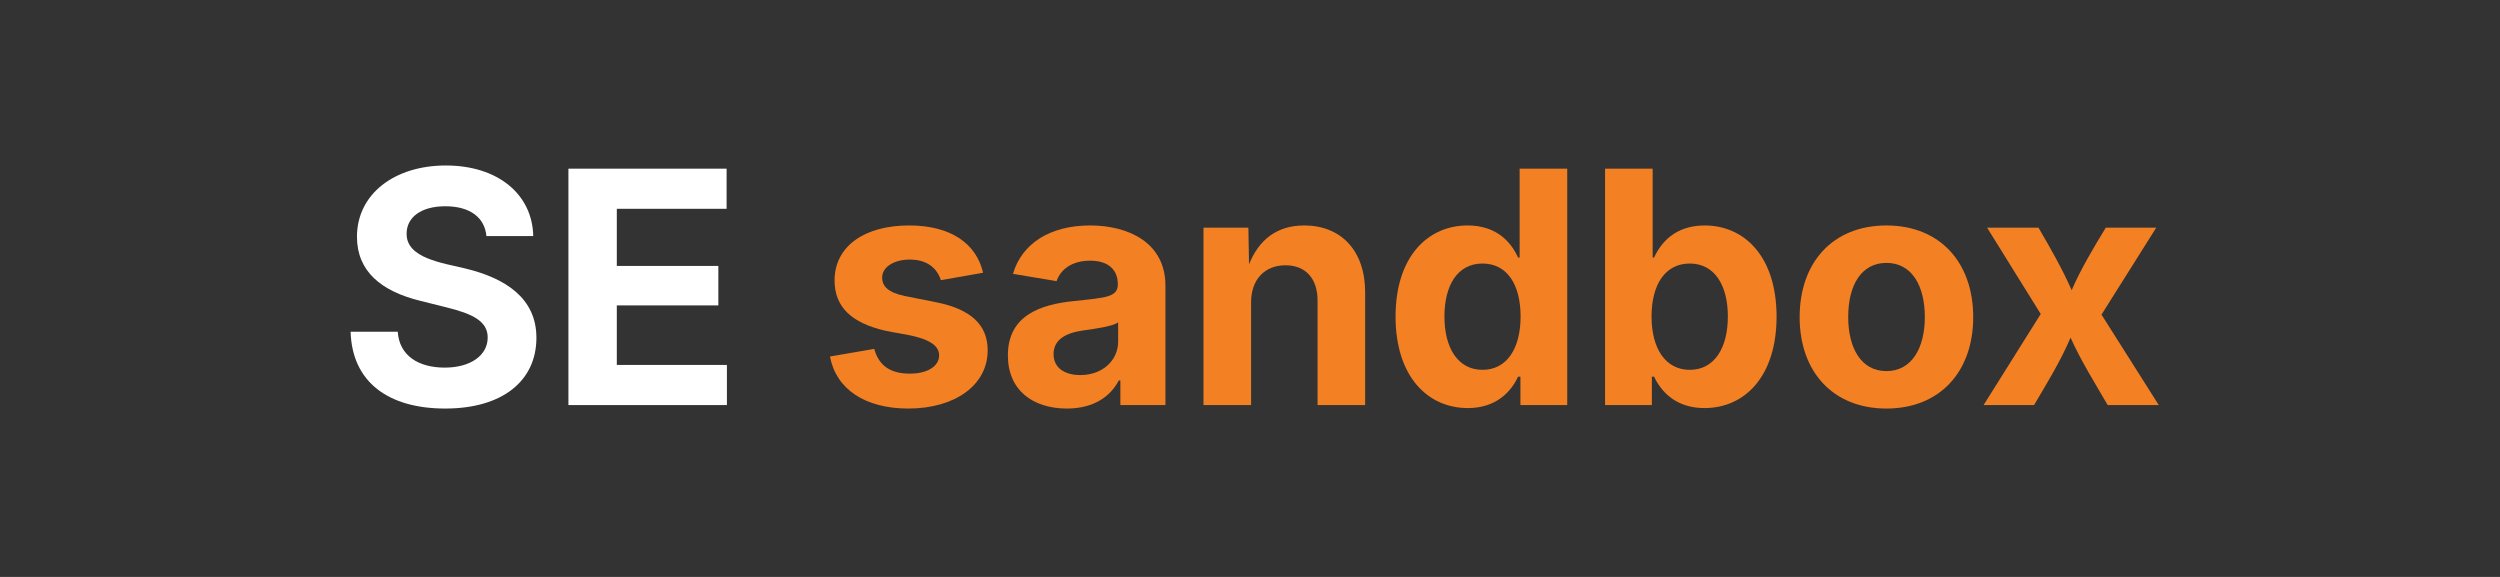 <svg xmlns="http://www.w3.org/2000/svg" width="520" height="120"><rect width="100%" height="100%" fill="#333333" stroke="none"/><g transform="translate(-420 -260)"><path d="M420 266a6 6 0 0 1 6-6h508a6 6 0 0 1 6 6v108a6 6 0 0 1-6 6H426a6 6 0 0 1-6-6z" fill="none" /><use p3:href="#a" transform="matrix(1,0,0,1,420,260) translate(70.124 84.251)" xmlns:p3="http://www.w3.org/1999/xlink" /><use p3:href="#b" transform="matrix(1,0,0,1,420,260) translate(170.059 84.251)" xmlns:p3="http://www.w3.org/1999/xlink" /><defs><path fill="#fff" d="M681 22C323 22 94-145 85-462h297c10 151 131 226 296 226 163 0 271-77 271-190 0-102-95-149-257-189l-164-41c-252-61-403-188-403-405 0-269 236-449 560-449 330 0 546 183 551 445H941c-11-119-106-188-259-188-156 0-244 72-244 172-3 156 226 185 373 221 250 61 445 186 445 436 0 271-213 446-575 446" id="c" /><path fill="#fff" d="M135 0v-1490h997v253H440v360h640v249H440v375h694V0H135" id="d" /><g id="a"><use transform="matrix(0.033,0,0,0.033,0,0)" p5:href="#c" xmlns:p5="http://www.w3.org/1999/xlink" /><use transform="matrix(0.033,0,0,0.033,43.652,0)" p5:href="#d" xmlns:p5="http://www.w3.org/1999/xlink" /></g><path fill="#f48024" d="M572 22C302 22 117-98 78-306l279-48c29 105 101 156 224 156 114 0 185-48 185-115 0-118-228-130-337-155-215-49-322-150-322-317 0-215 187-347 470-347 265 0 424 116 466 298l-266 47c-24-76-87-130-196-130-98 0-174 46-174 113 0 56 38 95 144 117l201 40c216 44 320 143 320 302 0 220-207 367-500 367" id="e" /><path fill="#f48024" d="M440 22C227 22 68-92 68-313c0-250 202-322 422-343 195-21 271-24 271-105 0-95-63-149-175-149-116 0-187 57-211 129l-275-46c57-194 237-305 487-305 240 0 474 108 474 379V0H777v-155h-10C713-51 605 22 440 22zm85-211c140 0 238-93 238-211v-121c-37 26-156 42-222 51-111 16-185 59-185 149 0 87 70 132 169 132" id="f" /><path fill="#f48024" d="M428-647V0H128v-1118h283l4 231c63-156 176-245 348-245 232 0 384 159 384 421V0H847v-659c0-139-76-222-202-222-128 0-217 86-217 234" id="g" /><path fill="#f48024" d="M537 19C279 19 81-185 81-557c0-382 206-575 454-575 190 0 278 113 318 202h10v-560h300V0H868v-179h-15C812-89 719 19 537 19zm92-241c153 0 240-134 240-336 0-203-86-334-240-334-158 0-240 138-240 334 0 197 84 336 240 336" id="h" /><path fill="#f48024" d="M754 19C571 19 479-89 437-179h-14V0H128v-1490h300v560h9c41-89 129-202 319-202 248 0 453 193 453 575 0 372-197 576-455 576zm-92-241c156 0 240-139 240-336 0-196-83-334-240-334-154 0-241 131-241 334 0 202 88 336 241 336" id="i" /><path fill="#f48024" d="M628 22C291 22 81-210 81-554c0-346 210-578 547-578 336 0 547 232 547 578 0 344-211 576-547 576zm0-236c160 0 242-146 242-341 0-197-82-341-242-341S387-753 387-555c0 195 81 341 241 341" id="j" /><path fill="#f48024" d="M42 0l360-574-338-544h324c72 124 151 261 209 394 58-134 140-271 215-394h318L785-570 1146 0H824c-79-136-169-280-234-425C528-278 439-134 360 0H42" id="k" /><g id="b"><use transform="matrix(0.033,0,0,0.033,0,0)" p5:href="#e" xmlns:p5="http://www.w3.org/1999/xlink" /><use transform="matrix(0.033,0,0,0.033,37.337,0)" p5:href="#f" xmlns:p5="http://www.w3.org/1999/xlink" /><use transform="matrix(0.033,0,0,0.033,76.042,0)" p5:href="#g" xmlns:p5="http://www.w3.org/1999/xlink" /><use transform="matrix(0.033,0,0,0.033,117.546,0)" p5:href="#h" xmlns:p5="http://www.w3.org/1999/xlink" /><use transform="matrix(0.033,0,0,0.033,159.57,0)" p5:href="#i" xmlns:p5="http://www.w3.org/1999/xlink" /><use transform="matrix(0.033,0,0,0.033,201.595,0)" p5:href="#j" xmlns:p5="http://www.w3.org/1999/xlink" /><use transform="matrix(0.033,0,0,0.033,241.146,0)" p5:href="#k" xmlns:p5="http://www.w3.org/1999/xlink" /></g></defs></g></svg>